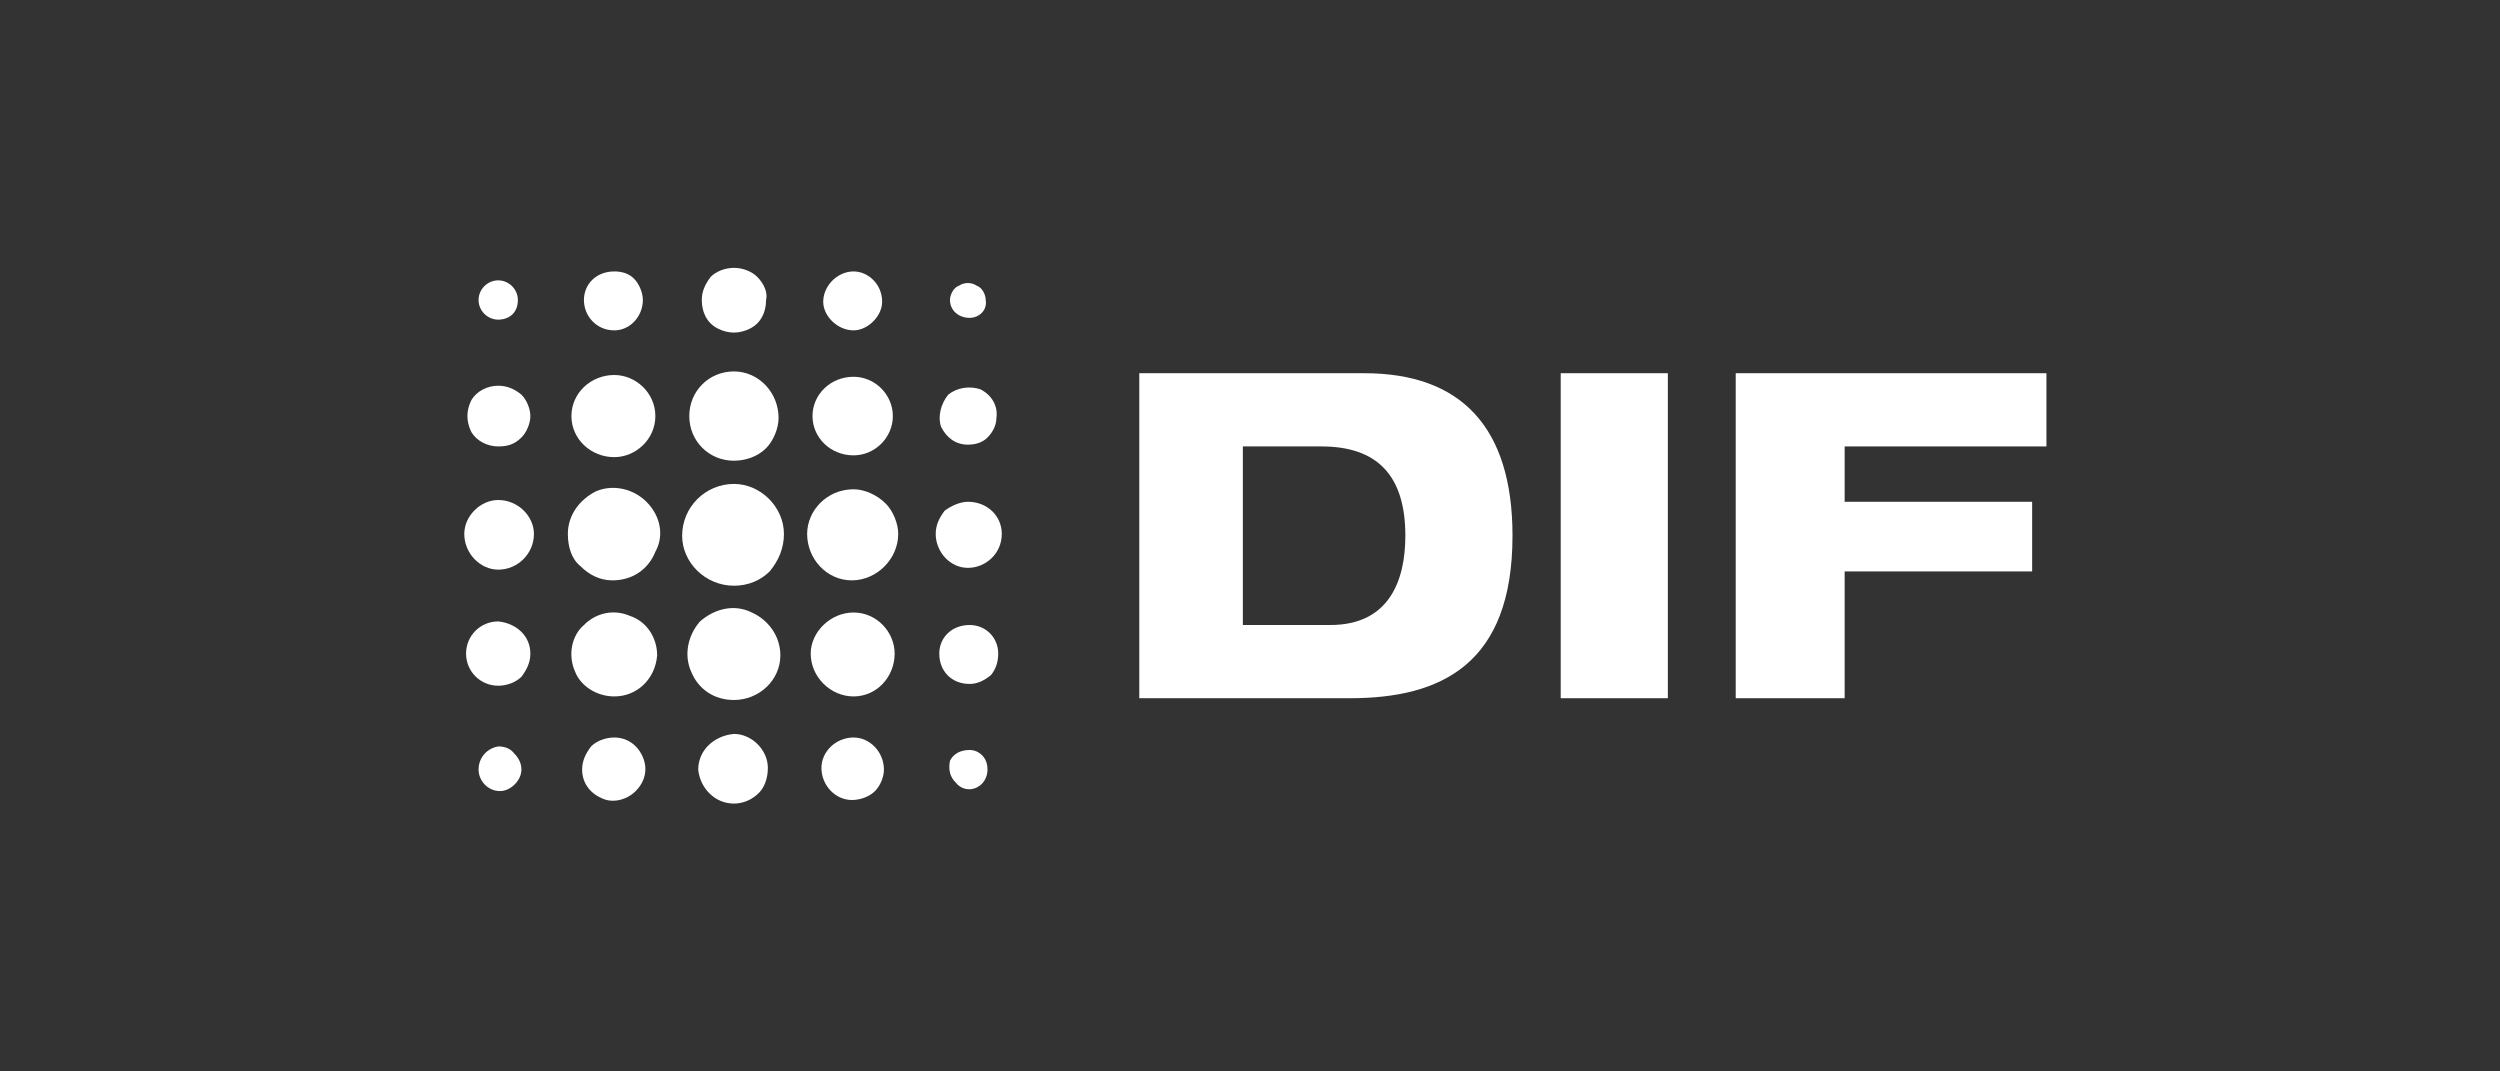 <svg version="1.2" xmlns="http://www.w3.org/2000/svg" viewBox="0 0 140 60" width="140" height="60">
	<rect x="0" y="0" width="140" height="60" fill="#333333" stroke="none"/>
	<title>community-dif</title>
	<defs>
		<clipPath clipPathUnits="userSpaceOnUse" id="cp1">
			<path d="m140 0v60h-140v-60z"/>
		</clipPath>
		<clipPath clipPathUnits="userSpaceOnUse" id="cp2">
			<path d="m140 0v60h-140v-60z"/>
		</clipPath>
	</defs>
	<style>
		.s0 { fill: #ffffff } 
	</style>
	<g id="Clip-Path" clip-path="url(#cp1)">
		<g>
			<g id="Clip-Path" clip-path="url(#cp2)">
				<g>
					<path fill-rule="evenodd" class="s0" d="m63.8 20.9h12.6c5.4 0 8.3 3 8.3 9.1 0 7.2-4 9.1-9.1 9.1h-11.8zm5.8 14.1h4.9c3.3 0 4.2-2.5 4.2-5 0-3.4-1.6-5-4.7-5h-4.4z"/>
					<path fill-rule="evenodd" class="s0" d="m93.4 20.9v18.2h-6v-18.2z"/>
					<path fill-rule="evenodd" class="s0" d="m97.2 20.9h17.4v4.1h-11.3v3.1h10.5v3.9h-10.5v7.1h-6.1z"/>
					<path class="s0" d="m41.1 32.8c-1.6 0-2.9-1.3-2.9-2.8 0-1.6 1.3-2.9 2.9-2.9 1.5 0 2.8 1.3 2.8 2.8 0 0.8-0.3 1.5-0.8 2.1-0.5 0.5-1.2 0.8-2 0.8z"/>
					<path class="s0" d="m41.1 39.2c-1.1 0-2-0.6-2.4-1.6-0.4-0.9-0.2-2 0.5-2.8 0.8-0.7 1.9-1 2.9-0.5 0.9 0.4 1.6 1.3 1.6 2.4 0 1.4-1.2 2.5-2.6 2.5z"/>
					<path class="s0" d="m31.8 29.9c0-1 0.6-1.9 1.6-2.4 1-0.4 2.1-0.1 2.8 0.6 0.8 0.8 1 1.9 0.5 2.8-0.4 1-1.3 1.6-2.4 1.6-0.7 0-1.3-0.3-1.8-0.8-0.5-0.4-0.7-1.1-0.7-1.8z"/>
					<path class="s0" d="m50.3 29.9c0 1.4-1.2 2.6-2.6 2.6-1.4 0-2.5-1.2-2.5-2.6 0-1.3 1.1-2.5 2.6-2.5 0.6 0 1.3 0.3 1.8 0.8 0.4 0.4 0.7 1.1 0.7 1.7z"/>
					<path class="s0" d="m41.1 25.8c-1.4 0-2.5-1.1-2.5-2.5 0-1.4 1.1-2.5 2.5-2.5 1.4 0 2.5 1.2 2.5 2.6 0 0.6-0.3 1.3-0.7 1.7-0.5 0.5-1.2 0.7-1.8 0.7z"/>
					<path class="s0" d="m34.4 39c-1 0-1.9-0.6-2.2-1.4-0.4-0.9-0.2-2 0.5-2.6 0.7-0.7 1.7-0.9 2.6-0.5 0.9 0.3 1.5 1.2 1.5 2.2-0.1 1.3-1.1 2.3-2.4 2.3z"/>
					<path fill-rule="evenodd" class="s0" d="m47.8 39c-1.3 0-2.4-1.1-2.4-2.4 0-1.2 1.1-2.3 2.4-2.3 1.3 0 2.3 1.1 2.3 2.3 0 1.3-1 2.4-2.3 2.4z"/>
					<path fill-rule="evenodd" class="s0" d="m34.4 25.6c-1.3 0-2.4-1-2.4-2.3 0-1.3 1.1-2.3 2.4-2.3 1.2 0 2.3 1 2.3 2.3 0 1.3-1.1 2.3-2.3 2.3z"/>
					<path fill-rule="evenodd" class="s0" d="m47.8 25.5c-1.3 0-2.3-1-2.3-2.2 0-1.2 1-2.2 2.3-2.2 1.2 0 2.2 1 2.2 2.2 0 1.2-1 2.2-2.2 2.2z"/>
					<path class="s0" d="m41.1 45c-1.1 0-1.9-0.9-2-1.9 0-1.1 0.9-1.9 2-2 1 0 1.9 0.9 1.9 1.9 0 0.6-0.2 1.1-0.5 1.4-0.4 0.4-0.9 0.6-1.4 0.6z"/>
					<path class="s0" d="m27.9 31.9c-1 0-1.9-0.9-1.9-2 0-1 0.9-1.9 1.9-1.9 1.1 0 2 0.9 2 1.9 0 1.1-0.9 2-2 2z"/>
					<path class="s0" d="m41.1 15c0.5 0 1 0.2 1.3 0.5 0.4 0.4 0.6 0.9 0.5 1.3 0 0.7-0.3 1.3-0.9 1.6-0.6 0.3-1.2 0.3-1.8 0-0.6-0.3-0.9-0.9-0.9-1.6 0-0.5 0.2-0.9 0.5-1.3 0.3-0.3 0.8-0.5 1.3-0.5z"/>
					<path class="s0" d="m54.2 28.1c1.1 0 1.9 0.8 1.9 1.8 0 1.1-0.9 1.9-1.9 1.9-1 0-1.8-0.9-1.8-1.9 0-0.5 0.2-0.9 0.5-1.3 0.4-0.3 0.9-0.5 1.3-0.5z"/>
					<path class="s0" d="m34.4 41.3c0.7 0 1.3 0.4 1.6 1.1 0.3 0.7 0.1 1.4-0.4 1.9-0.5 0.5-1.3 0.7-1.9 0.4-0.7-0.3-1.1-0.9-1.1-1.6 0-0.5 0.2-0.9 0.5-1.3 0.3-0.3 0.8-0.5 1.3-0.5z"/>
					<path class="s0" d="m27.9 38.4c-1 0-1.8-0.8-1.8-1.8 0-1 0.8-1.8 1.8-1.8 1 0.1 1.8 0.8 1.8 1.8 0 0.5-0.2 0.9-0.5 1.3-0.3 0.3-0.8 0.5-1.3 0.5z"/>
					<path class="s0" d="m47.7 44.8c-0.9 0-1.7-0.8-1.7-1.8 0-0.9 0.8-1.7 1.8-1.7 0.9 0 1.7 0.8 1.7 1.8 0 0.4-0.2 0.9-0.5 1.2-0.3 0.3-0.8 0.5-1.3 0.5z"/>
					<path class="s0" d="m29.7 23.3c0 0.4-0.2 0.9-0.5 1.2-0.4 0.4-0.8 0.5-1.3 0.5-0.6 0-1.2-0.3-1.5-0.8-0.3-0.6-0.3-1.2 0-1.8 0.3-0.5 0.9-0.8 1.5-0.8q0.7 0 1.3 0.5c0.3 0.3 0.5 0.8 0.5 1.2z"/>
					<path class="s0" d="m34.4 15.2c0.4 0 0.8 0.1 1.1 0.4 0.3 0.3 0.5 0.8 0.5 1.2 0 0.9-0.7 1.7-1.6 1.7-1 0-1.7-0.8-1.7-1.7 0-0.9 0.7-1.6 1.7-1.6z"/>
					<path class="s0" d="m54.3 38.3c-1 0-1.7-0.7-1.7-1.7 0-0.9 0.7-1.6 1.7-1.6 0.9 0 1.6 0.7 1.6 1.6q0 0.7-0.4 1.2-0.6 0.5-1.2 0.5z"/>
					<path class="s0" d="m54.2 24.9c-0.7 0-1.2-0.4-1.5-1-0.2-0.6 0-1.3 0.4-1.8 0.5-0.4 1.2-0.5 1.8-0.3 0.6 0.3 1 0.9 0.9 1.6 0 0.4-0.2 0.8-0.5 1.1-0.3 0.3-0.7 0.4-1.1 0.4z"/>
					<path class="s0" d="m49.4 16.9c0 0.8-0.8 1.6-1.6 1.6-0.9 0-1.7-0.8-1.7-1.6 0-0.9 0.8-1.7 1.7-1.7 0.8 0 1.6 0.7 1.6 1.7z"/>
					<path class="s0" d="m29.2 43.1c0 0.6-0.6 1.2-1.2 1.2-0.7 0-1.2-0.6-1.2-1.2 0-0.7 0.5-1.2 1.1-1.3q0.6 0 0.9 0.4c0.2 0.2 0.4 0.5 0.4 0.9z"/>
					<path class="s0" d="m55.3 43.1c0 0.4-0.2 0.8-0.6 1-0.4 0.2-0.9 0.1-1.2-0.3-0.3-0.3-0.4-0.7-0.3-1.2 0.2-0.4 0.6-0.6 1.1-0.6q0.4 0 0.7 0.3 0.3 0.3 0.3 0.8z"/>
					<path class="s0" d="m27.9 17.9c-0.6 0-1.1-0.5-1.1-1.1 0-0.6 0.5-1.1 1.1-1.1 0.6 0 1.1 0.5 1.1 1.1q0 0.5-0.3 0.8c-0.2 0.2-0.5 0.3-0.8 0.3z"/>
					<path class="s0" d="m54.3 17.8c-0.6 0-1.1-0.4-1.1-1 0-0.3 0.2-0.7 0.5-0.8 0.3-0.2 0.7-0.2 1 0 0.3 0.1 0.5 0.5 0.5 0.8 0.1 0.6-0.4 1-0.9 1z"/>
				</g>
			</g>
		</g>
	</g>
</svg>